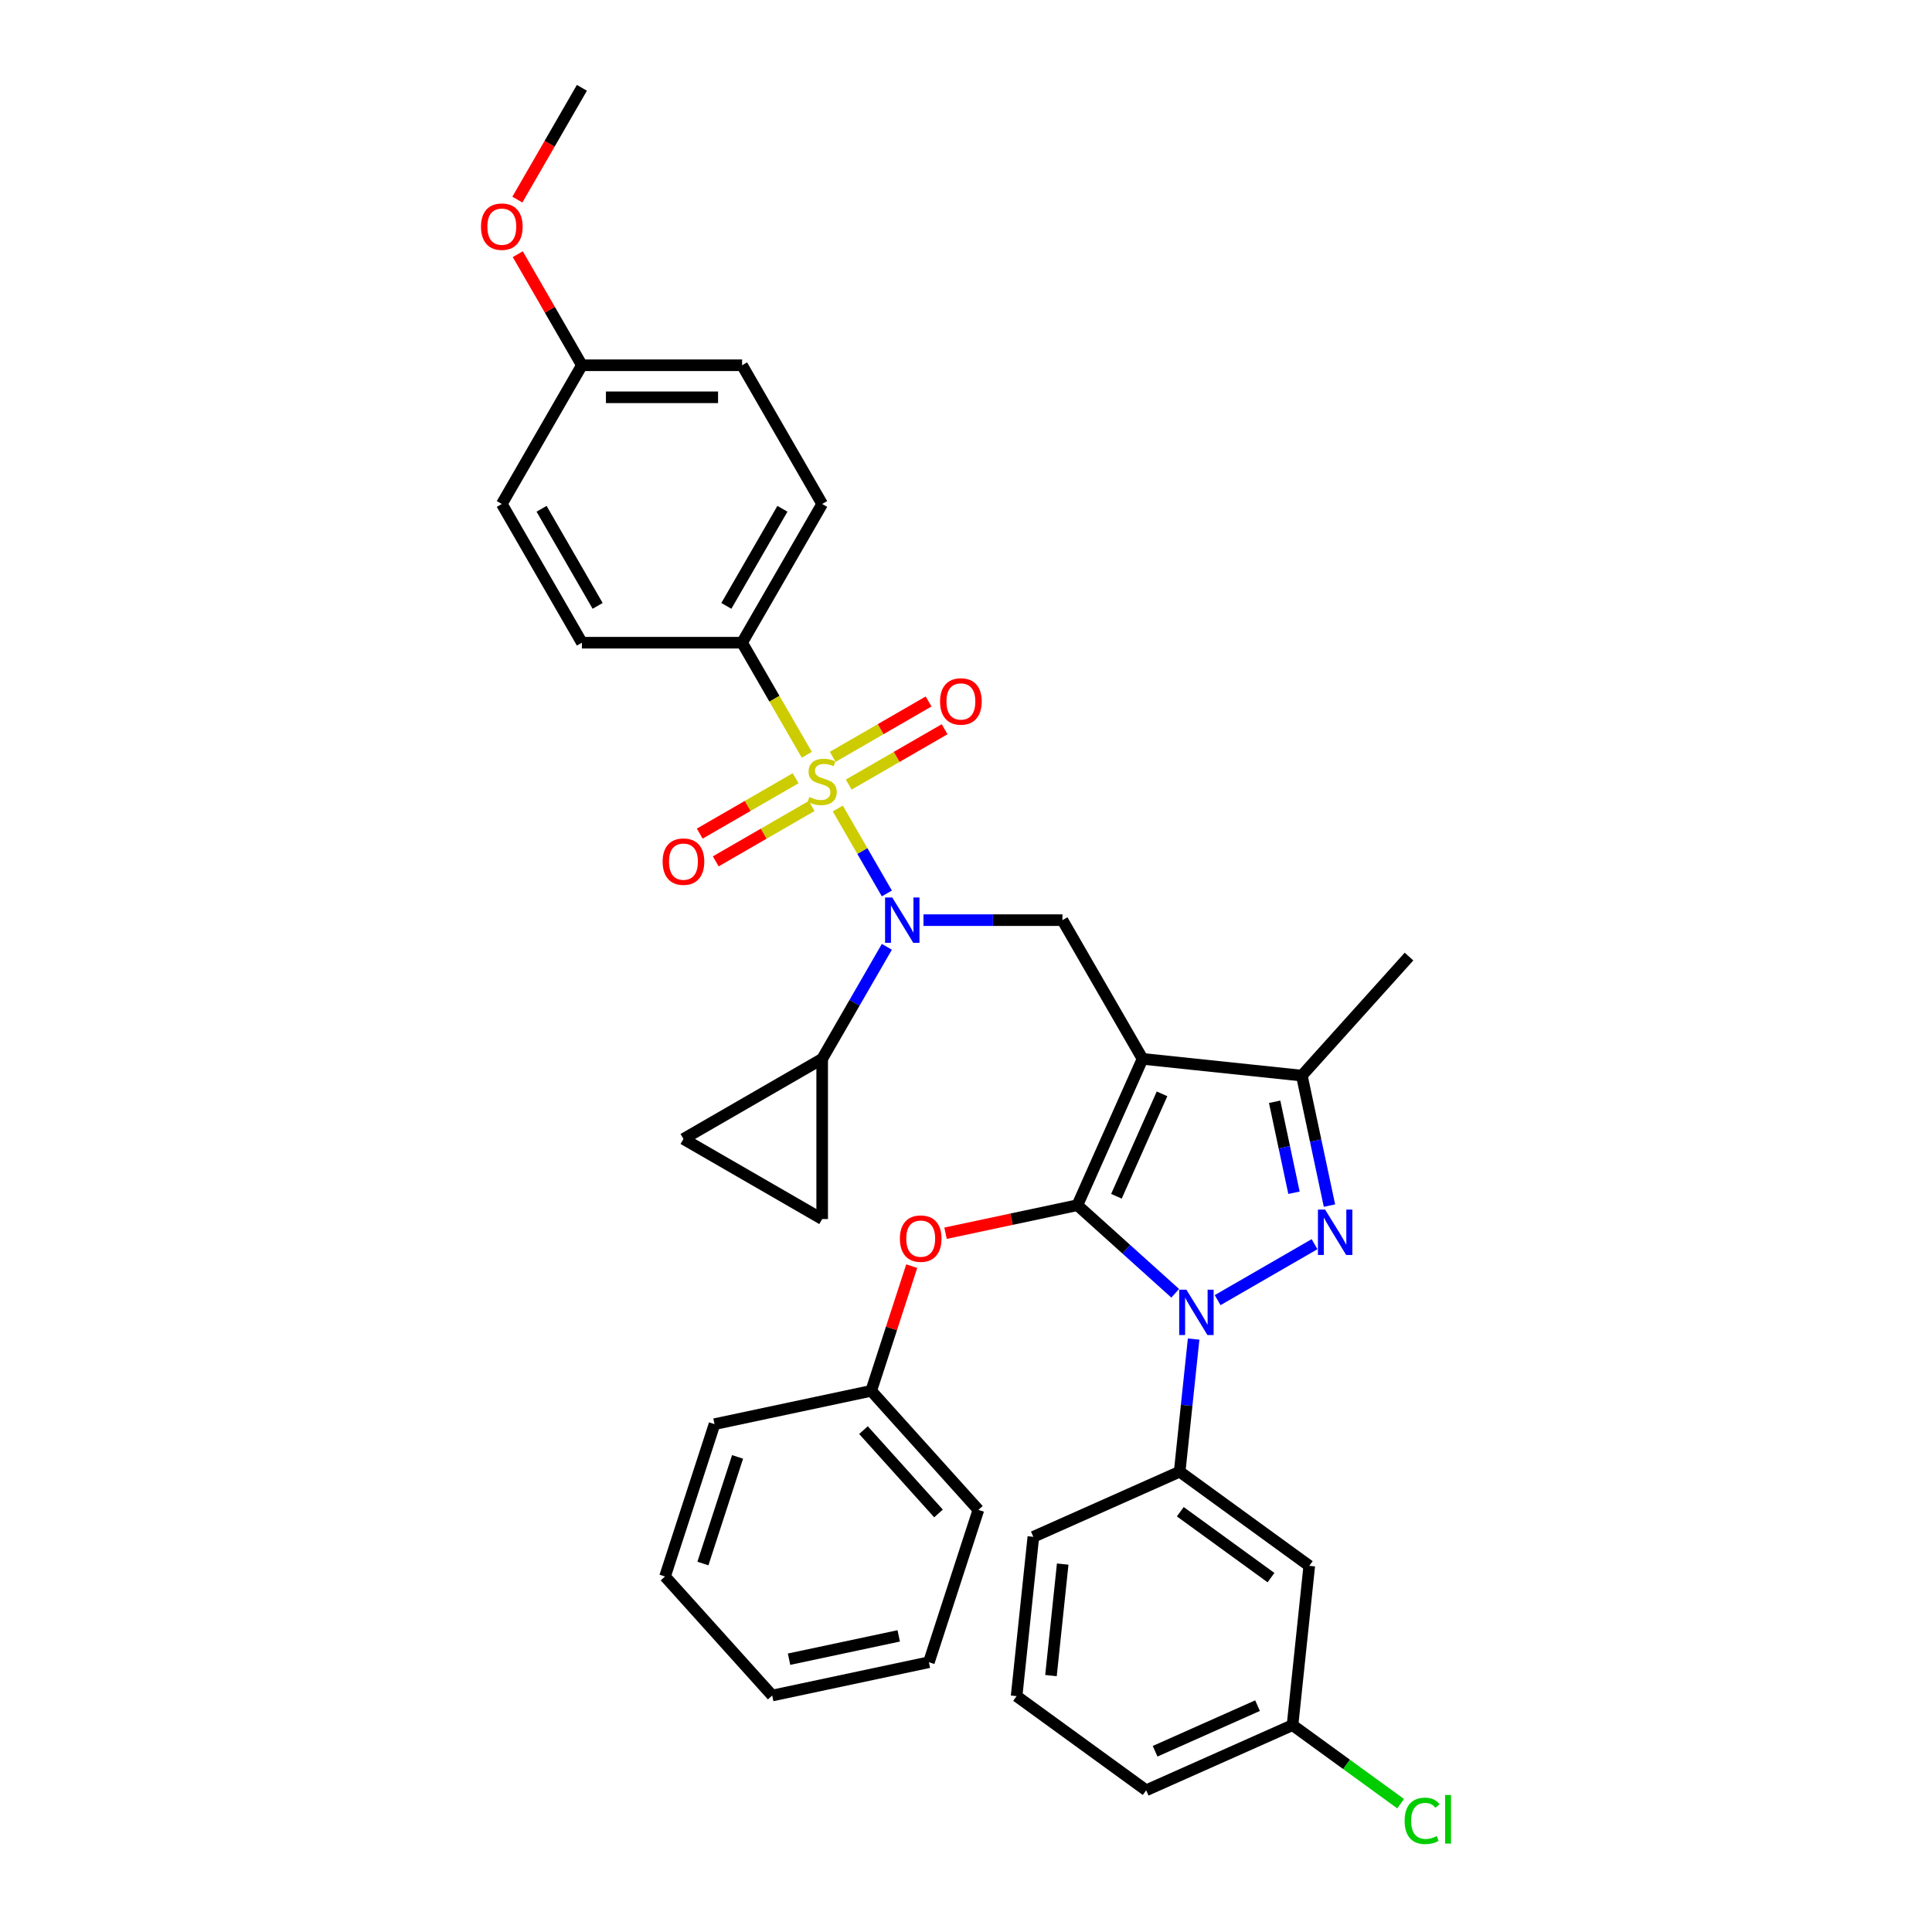 <?xml version='1.0' encoding='iso-8859-1'?>
<svg version='1.1' baseProfile='full'
              xmlns='http://www.w3.org/2000/svg'
                      xmlns:rdkit='http://www.rdkit.org/xml'
                      xmlns:xlink='http://www.w3.org/1999/xlink'
                  xml:space='preserve'
width='1000px' height='1000px' viewBox='0 0 1000 1000'>
<!-- END OF HEADER -->
<rect style='opacity:1.0;fill:#FFFFFF;stroke:none' width='1000' height='1000' x='0' y='0'> </rect>
<path class='bond-0' d='M 549.92,476.265 L 591.375,548.066' style='fill:none;fill-rule:evenodd;stroke:#000000;stroke-width:6px;stroke-linecap:butt;stroke-linejoin:miter;stroke-opacity:1' />
<path class='bond-1' d='M 549.92,476.265 L 513.954,476.265' style='fill:none;fill-rule:evenodd;stroke:#000000;stroke-width:6px;stroke-linecap:butt;stroke-linejoin:miter;stroke-opacity:1' />
<path class='bond-1' d='M 513.954,476.265 L 477.988,476.265' style='fill:none;fill-rule:evenodd;stroke:#0000FF;stroke-width:6px;stroke-linecap:butt;stroke-linejoin:miter;stroke-opacity:1' />
<path class='bond-2' d='M 384.102,332.661 L 425.556,260.86' style='fill:none;fill-rule:evenodd;stroke:#000000;stroke-width:6px;stroke-linecap:butt;stroke-linejoin:miter;stroke-opacity:1' />
<path class='bond-2' d='M 375.959,313.6 L 404.978,263.339' style='fill:none;fill-rule:evenodd;stroke:#000000;stroke-width:6px;stroke-linecap:butt;stroke-linejoin:miter;stroke-opacity:1' />
<path class='bond-3' d='M 384.102,332.661 L 301.192,332.661' style='fill:none;fill-rule:evenodd;stroke:#000000;stroke-width:6px;stroke-linecap:butt;stroke-linejoin:miter;stroke-opacity:1' />
<path class='bond-4' d='M 384.102,332.661 L 400.851,361.672' style='fill:none;fill-rule:evenodd;stroke:#000000;stroke-width:6px;stroke-linecap:butt;stroke-linejoin:miter;stroke-opacity:1' />
<path class='bond-4' d='M 400.851,361.672 L 417.601,390.683' style='fill:none;fill-rule:evenodd;stroke:#CCCC00;stroke-width:6px;stroke-linecap:butt;stroke-linejoin:miter;stroke-opacity:1' />
<path class='bond-5' d='M 459.036,462.452 L 446.341,440.463' style='fill:none;fill-rule:evenodd;stroke:#0000FF;stroke-width:6px;stroke-linecap:butt;stroke-linejoin:miter;stroke-opacity:1' />
<path class='bond-5' d='M 446.341,440.463 L 433.645,418.474' style='fill:none;fill-rule:evenodd;stroke:#CCCC00;stroke-width:6px;stroke-linecap:butt;stroke-linejoin:miter;stroke-opacity:1' />
<path class='bond-6' d='M 459.036,490.077 L 442.296,519.072' style='fill:none;fill-rule:evenodd;stroke:#0000FF;stroke-width:6px;stroke-linecap:butt;stroke-linejoin:miter;stroke-opacity:1' />
<path class='bond-6' d='M 442.296,519.072 L 425.556,548.066' style='fill:none;fill-rule:evenodd;stroke:#000000;stroke-width:6px;stroke-linecap:butt;stroke-linejoin:miter;stroke-opacity:1' />
<path class='bond-7' d='M 411.81,402.826 L 386.996,417.152' style='fill:none;fill-rule:evenodd;stroke:#CCCC00;stroke-width:6px;stroke-linecap:butt;stroke-linejoin:miter;stroke-opacity:1' />
<path class='bond-7' d='M 386.996,417.152 L 362.183,431.478' style='fill:none;fill-rule:evenodd;stroke:#FF0000;stroke-width:6px;stroke-linecap:butt;stroke-linejoin:miter;stroke-opacity:1' />
<path class='bond-7' d='M 420.101,417.186 L 395.287,431.512' style='fill:none;fill-rule:evenodd;stroke:#CCCC00;stroke-width:6px;stroke-linecap:butt;stroke-linejoin:miter;stroke-opacity:1' />
<path class='bond-7' d='M 395.287,431.512 L 370.474,445.838' style='fill:none;fill-rule:evenodd;stroke:#FF0000;stroke-width:6px;stroke-linecap:butt;stroke-linejoin:miter;stroke-opacity:1' />
<path class='bond-8' d='M 439.303,406.1 L 464.116,391.774' style='fill:none;fill-rule:evenodd;stroke:#CCCC00;stroke-width:6px;stroke-linecap:butt;stroke-linejoin:miter;stroke-opacity:1' />
<path class='bond-8' d='M 464.116,391.774 L 488.93,377.448' style='fill:none;fill-rule:evenodd;stroke:#FF0000;stroke-width:6px;stroke-linecap:butt;stroke-linejoin:miter;stroke-opacity:1' />
<path class='bond-8' d='M 431.012,391.74 L 455.825,377.414' style='fill:none;fill-rule:evenodd;stroke:#CCCC00;stroke-width:6px;stroke-linecap:butt;stroke-linejoin:miter;stroke-opacity:1' />
<path class='bond-8' d='M 455.825,377.414 L 480.639,363.087' style='fill:none;fill-rule:evenodd;stroke:#FF0000;stroke-width:6px;stroke-linecap:butt;stroke-linejoin:miter;stroke-opacity:1' />
<path class='bond-9' d='M 425.556,260.86 L 384.102,189.058' style='fill:none;fill-rule:evenodd;stroke:#000000;stroke-width:6px;stroke-linecap:butt;stroke-linejoin:miter;stroke-opacity:1' />
<path class='bond-10' d='M 301.192,332.661 L 259.737,260.86' style='fill:none;fill-rule:evenodd;stroke:#000000;stroke-width:6px;stroke-linecap:butt;stroke-linejoin:miter;stroke-opacity:1' />
<path class='bond-10' d='M 309.334,313.6 L 280.316,263.339' style='fill:none;fill-rule:evenodd;stroke:#000000;stroke-width:6px;stroke-linecap:butt;stroke-linejoin:miter;stroke-opacity:1' />
<path class='bond-11' d='M 608.289,669.401 L 582.971,646.604' style='fill:none;fill-rule:evenodd;stroke:#0000FF;stroke-width:6px;stroke-linecap:butt;stroke-linejoin:miter;stroke-opacity:1' />
<path class='bond-11' d='M 582.971,646.604 L 557.653,623.808' style='fill:none;fill-rule:evenodd;stroke:#000000;stroke-width:6px;stroke-linecap:butt;stroke-linejoin:miter;stroke-opacity:1' />
<path class='bond-12' d='M 630.244,672.947 L 680.408,643.985' style='fill:none;fill-rule:evenodd;stroke:#0000FF;stroke-width:6px;stroke-linecap:butt;stroke-linejoin:miter;stroke-opacity:1' />
<path class='bond-13' d='M 617.815,693.098 L 614.207,727.419' style='fill:none;fill-rule:evenodd;stroke:#0000FF;stroke-width:6px;stroke-linecap:butt;stroke-linejoin:miter;stroke-opacity:1' />
<path class='bond-13' d='M 614.207,727.419 L 610.6,761.74' style='fill:none;fill-rule:evenodd;stroke:#000000;stroke-width:6px;stroke-linecap:butt;stroke-linejoin:miter;stroke-opacity:1' />
<path class='bond-14' d='M 557.653,623.808 L 523.529,631.061' style='fill:none;fill-rule:evenodd;stroke:#000000;stroke-width:6px;stroke-linecap:butt;stroke-linejoin:miter;stroke-opacity:1' />
<path class='bond-14' d='M 523.529,631.061 L 489.406,638.314' style='fill:none;fill-rule:evenodd;stroke:#FF0000;stroke-width:6px;stroke-linecap:butt;stroke-linejoin:miter;stroke-opacity:1' />
<path class='bond-15' d='M 557.653,623.808 L 591.375,548.066' style='fill:none;fill-rule:evenodd;stroke:#000000;stroke-width:6px;stroke-linecap:butt;stroke-linejoin:miter;stroke-opacity:1' />
<path class='bond-15' d='M 577.859,619.191 L 601.465,566.172' style='fill:none;fill-rule:evenodd;stroke:#000000;stroke-width:6px;stroke-linecap:butt;stroke-linejoin:miter;stroke-opacity:1' />
<path class='bond-16' d='M 591.375,548.066 L 673.83,556.733' style='fill:none;fill-rule:evenodd;stroke:#000000;stroke-width:6px;stroke-linecap:butt;stroke-linejoin:miter;stroke-opacity:1' />
<path class='bond-17' d='M 673.83,556.733 L 729.308,495.119' style='fill:none;fill-rule:evenodd;stroke:#000000;stroke-width:6px;stroke-linecap:butt;stroke-linejoin:miter;stroke-opacity:1' />
<path class='bond-18' d='M 673.83,556.733 L 680.981,590.375' style='fill:none;fill-rule:evenodd;stroke:#000000;stroke-width:6px;stroke-linecap:butt;stroke-linejoin:miter;stroke-opacity:1' />
<path class='bond-18' d='M 680.981,590.375 L 688.132,624.018' style='fill:none;fill-rule:evenodd;stroke:#0000FF;stroke-width:6px;stroke-linecap:butt;stroke-linejoin:miter;stroke-opacity:1' />
<path class='bond-18' d='M 659.756,570.273 L 664.762,593.823' style='fill:none;fill-rule:evenodd;stroke:#000000;stroke-width:6px;stroke-linecap:butt;stroke-linejoin:miter;stroke-opacity:1' />
<path class='bond-18' d='M 664.762,593.823 L 669.767,617.372' style='fill:none;fill-rule:evenodd;stroke:#0000FF;stroke-width:6px;stroke-linecap:butt;stroke-linejoin:miter;stroke-opacity:1' />
<path class='bond-19' d='M 425.556,548.066 L 425.556,630.976' style='fill:none;fill-rule:evenodd;stroke:#000000;stroke-width:6px;stroke-linecap:butt;stroke-linejoin:miter;stroke-opacity:1' />
<path class='bond-20' d='M 425.556,548.066 L 353.755,589.521' style='fill:none;fill-rule:evenodd;stroke:#000000;stroke-width:6px;stroke-linecap:butt;stroke-linejoin:miter;stroke-opacity:1' />
<path class='bond-21' d='M 425.556,630.976 L 353.755,589.521' style='fill:none;fill-rule:evenodd;stroke:#000000;stroke-width:6px;stroke-linecap:butt;stroke-linejoin:miter;stroke-opacity:1' />
<path class='bond-22' d='M 471.905,655.356 L 461.42,687.626' style='fill:none;fill-rule:evenodd;stroke:#FF0000;stroke-width:6px;stroke-linecap:butt;stroke-linejoin:miter;stroke-opacity:1' />
<path class='bond-22' d='M 461.42,687.626 L 450.935,719.897' style='fill:none;fill-rule:evenodd;stroke:#000000;stroke-width:6px;stroke-linecap:butt;stroke-linejoin:miter;stroke-opacity:1' />
<path class='bond-23' d='M 506.412,781.511 L 450.935,719.897' style='fill:none;fill-rule:evenodd;stroke:#000000;stroke-width:6px;stroke-linecap:butt;stroke-linejoin:miter;stroke-opacity:1' />
<path class='bond-23' d='M 485.768,783.364 L 446.934,740.235' style='fill:none;fill-rule:evenodd;stroke:#000000;stroke-width:6px;stroke-linecap:butt;stroke-linejoin:miter;stroke-opacity:1' />
<path class='bond-24' d='M 506.412,781.511 L 480.792,860.362' style='fill:none;fill-rule:evenodd;stroke:#000000;stroke-width:6px;stroke-linecap:butt;stroke-linejoin:miter;stroke-opacity:1' />
<path class='bond-25' d='M 450.935,719.897 L 369.837,737.135' style='fill:none;fill-rule:evenodd;stroke:#000000;stroke-width:6px;stroke-linecap:butt;stroke-linejoin:miter;stroke-opacity:1' />
<path class='bond-26' d='M 480.792,860.362 L 399.694,877.6' style='fill:none;fill-rule:evenodd;stroke:#000000;stroke-width:6px;stroke-linecap:butt;stroke-linejoin:miter;stroke-opacity:1' />
<path class='bond-26' d='M 465.179,846.729 L 408.411,858.795' style='fill:none;fill-rule:evenodd;stroke:#000000;stroke-width:6px;stroke-linecap:butt;stroke-linejoin:miter;stroke-opacity:1' />
<path class='bond-27' d='M 610.6,761.74 L 677.675,810.473' style='fill:none;fill-rule:evenodd;stroke:#000000;stroke-width:6px;stroke-linecap:butt;stroke-linejoin:miter;stroke-opacity:1' />
<path class='bond-27' d='M 610.915,782.465 L 657.867,816.578' style='fill:none;fill-rule:evenodd;stroke:#000000;stroke-width:6px;stroke-linecap:butt;stroke-linejoin:miter;stroke-opacity:1' />
<path class='bond-28' d='M 610.6,761.74 L 534.859,795.463' style='fill:none;fill-rule:evenodd;stroke:#000000;stroke-width:6px;stroke-linecap:butt;stroke-linejoin:miter;stroke-opacity:1' />
<path class='bond-29' d='M 677.675,810.473 L 669.009,892.928' style='fill:none;fill-rule:evenodd;stroke:#000000;stroke-width:6px;stroke-linecap:butt;stroke-linejoin:miter;stroke-opacity:1' />
<path class='bond-30' d='M 669.009,892.928 L 593.267,926.651' style='fill:none;fill-rule:evenodd;stroke:#000000;stroke-width:6px;stroke-linecap:butt;stroke-linejoin:miter;stroke-opacity:1' />
<path class='bond-30' d='M 650.903,882.838 L 597.884,906.444' style='fill:none;fill-rule:evenodd;stroke:#000000;stroke-width:6px;stroke-linecap:butt;stroke-linejoin:miter;stroke-opacity:1' />
<path class='bond-31' d='M 669.009,892.928 L 696.983,913.253' style='fill:none;fill-rule:evenodd;stroke:#000000;stroke-width:6px;stroke-linecap:butt;stroke-linejoin:miter;stroke-opacity:1' />
<path class='bond-31' d='M 696.983,913.253 L 724.958,933.577' style='fill:none;fill-rule:evenodd;stroke:#00CC00;stroke-width:6px;stroke-linecap:butt;stroke-linejoin:miter;stroke-opacity:1' />
<path class='bond-32' d='M 534.859,795.463 L 526.192,877.918' style='fill:none;fill-rule:evenodd;stroke:#000000;stroke-width:6px;stroke-linecap:butt;stroke-linejoin:miter;stroke-opacity:1' />
<path class='bond-32' d='M 550.05,809.564 L 543.983,867.283' style='fill:none;fill-rule:evenodd;stroke:#000000;stroke-width:6px;stroke-linecap:butt;stroke-linejoin:miter;stroke-opacity:1' />
<path class='bond-33' d='M 526.192,877.918 L 593.267,926.651' style='fill:none;fill-rule:evenodd;stroke:#000000;stroke-width:6px;stroke-linecap:butt;stroke-linejoin:miter;stroke-opacity:1' />
<path class='bond-34' d='M 399.694,877.6 L 344.217,815.987' style='fill:none;fill-rule:evenodd;stroke:#000000;stroke-width:6px;stroke-linecap:butt;stroke-linejoin:miter;stroke-opacity:1' />
<path class='bond-35' d='M 369.837,737.135 L 344.217,815.987' style='fill:none;fill-rule:evenodd;stroke:#000000;stroke-width:6px;stroke-linecap:butt;stroke-linejoin:miter;stroke-opacity:1' />
<path class='bond-35' d='M 381.764,754.087 L 363.83,809.283' style='fill:none;fill-rule:evenodd;stroke:#000000;stroke-width:6px;stroke-linecap:butt;stroke-linejoin:miter;stroke-opacity:1' />
<path class='bond-36' d='M 301.192,189.058 L 259.737,260.86' style='fill:none;fill-rule:evenodd;stroke:#000000;stroke-width:6px;stroke-linecap:butt;stroke-linejoin:miter;stroke-opacity:1' />
<path class='bond-37' d='M 301.192,189.058 L 284.596,160.312' style='fill:none;fill-rule:evenodd;stroke:#000000;stroke-width:6px;stroke-linecap:butt;stroke-linejoin:miter;stroke-opacity:1' />
<path class='bond-37' d='M 284.596,160.312 L 267.999,131.566' style='fill:none;fill-rule:evenodd;stroke:#FF0000;stroke-width:6px;stroke-linecap:butt;stroke-linejoin:miter;stroke-opacity:1' />
<path class='bond-38' d='M 301.192,189.058 L 384.102,189.058' style='fill:none;fill-rule:evenodd;stroke:#000000;stroke-width:6px;stroke-linecap:butt;stroke-linejoin:miter;stroke-opacity:1' />
<path class='bond-38' d='M 313.629,205.64 L 371.665,205.64' style='fill:none;fill-rule:evenodd;stroke:#000000;stroke-width:6px;stroke-linecap:butt;stroke-linejoin:miter;stroke-opacity:1' />
<path class='bond-39' d='M 267.789,103.311 L 284.49,74.383' style='fill:none;fill-rule:evenodd;stroke:#FF0000;stroke-width:6px;stroke-linecap:butt;stroke-linejoin:miter;stroke-opacity:1' />
<path class='bond-39' d='M 284.49,74.383 L 301.192,45.455' style='fill:none;fill-rule:evenodd;stroke:#000000;stroke-width:6px;stroke-linecap:butt;stroke-linejoin:miter;stroke-opacity:1' />
<path  class='atom-2' d='M 461.821 464.525
L 469.515 476.961
Q 470.278 478.188, 471.505 480.41
Q 472.732 482.632, 472.798 482.765
L 472.798 464.525
L 475.915 464.525
L 475.915 488.005
L 472.699 488.005
L 464.441 474.407
Q 463.479 472.816, 462.451 470.992
Q 461.456 469.168, 461.158 468.604
L 461.158 488.005
L 458.106 488.005
L 458.106 464.525
L 461.821 464.525
' fill='#0000FF'/>
<path  class='atom-3' d='M 418.923 412.522
Q 419.189 412.621, 420.283 413.085
Q 421.378 413.55, 422.572 413.848
Q 423.799 414.114, 424.992 414.114
Q 427.214 414.114, 428.508 413.052
Q 429.801 411.958, 429.801 410.068
Q 429.801 408.774, 429.138 407.978
Q 428.508 407.182, 427.513 406.751
Q 426.518 406.32, 424.86 405.823
Q 422.77 405.192, 421.51 404.596
Q 420.283 403.999, 419.388 402.738
Q 418.526 401.478, 418.526 399.356
Q 418.526 396.404, 420.515 394.58
Q 422.538 392.756, 426.518 392.756
Q 429.237 392.756, 432.322 394.049
L 431.559 396.603
Q 428.74 395.442, 426.617 395.442
Q 424.329 395.442, 423.069 396.404
Q 421.809 397.333, 421.842 398.958
Q 421.842 400.218, 422.472 400.981
Q 423.135 401.743, 424.064 402.175
Q 425.026 402.606, 426.617 403.103
Q 428.74 403.766, 430 404.43
Q 431.26 405.093, 432.156 406.453
Q 433.084 407.779, 433.084 410.068
Q 433.084 413.318, 430.896 415.075
Q 428.74 416.8, 425.125 416.8
Q 423.036 416.8, 421.444 416.336
Q 419.885 415.904, 418.028 415.142
L 418.923 412.522
' fill='#CCCC00'/>
<path  class='atom-4' d='M 342.976 445.984
Q 342.976 440.346, 345.762 437.196
Q 348.548 434.045, 353.755 434.045
Q 358.961 434.045, 361.747 437.196
Q 364.533 440.346, 364.533 445.984
Q 364.533 451.688, 361.714 454.938
Q 358.895 458.155, 353.755 458.155
Q 348.581 458.155, 345.762 454.938
Q 342.976 451.721, 342.976 445.984
M 353.755 455.502
Q 357.336 455.502, 359.26 453.114
Q 361.216 450.693, 361.216 445.984
Q 361.216 441.374, 359.26 439.053
Q 357.336 436.698, 353.755 436.698
Q 350.173 436.698, 348.216 439.02
Q 346.293 441.341, 346.293 445.984
Q 346.293 450.726, 348.216 453.114
Q 350.173 455.502, 353.755 455.502
' fill='#FF0000'/>
<path  class='atom-5' d='M 486.58 363.074
Q 486.58 357.437, 489.365 354.286
Q 492.151 351.136, 497.358 351.136
Q 502.565 351.136, 505.35 354.286
Q 508.136 357.437, 508.136 363.074
Q 508.136 368.779, 505.317 372.029
Q 502.498 375.246, 497.358 375.246
Q 492.184 375.246, 489.365 372.029
Q 486.58 368.812, 486.58 363.074
M 497.358 372.593
Q 500.94 372.593, 502.863 370.205
Q 504.82 367.784, 504.82 363.074
Q 504.82 358.465, 502.863 356.143
Q 500.94 353.789, 497.358 353.789
Q 493.776 353.789, 491.82 356.11
Q 489.896 358.432, 489.896 363.074
Q 489.896 367.817, 491.82 370.205
Q 493.776 372.593, 497.358 372.593
' fill='#FF0000'/>
<path  class='atom-8' d='M 614.076 667.545
L 621.77 679.981
Q 622.533 681.208, 623.76 683.43
Q 624.987 685.652, 625.054 685.785
L 625.054 667.545
L 628.171 667.545
L 628.171 691.025
L 624.954 691.025
L 616.696 677.428
Q 615.735 675.836, 614.706 674.012
Q 613.712 672.188, 613.413 671.624
L 613.413 691.025
L 610.362 691.025
L 610.362 667.545
L 614.076 667.545
' fill='#0000FF'/>
<path  class='atom-12' d='M 685.878 626.09
L 693.572 638.527
Q 694.335 639.754, 695.562 641.976
Q 696.789 644.198, 696.855 644.33
L 696.855 626.09
L 699.973 626.09
L 699.973 649.57
L 696.756 649.57
L 688.498 635.973
Q 687.536 634.381, 686.508 632.557
Q 685.513 630.733, 685.215 630.169
L 685.215 649.57
L 682.164 649.57
L 682.164 626.09
L 685.878 626.09
' fill='#0000FF'/>
<path  class='atom-16' d='M 465.777 641.112
Q 465.777 635.474, 468.563 632.324
Q 471.348 629.173, 476.555 629.173
Q 481.762 629.173, 484.548 632.324
Q 487.333 635.474, 487.333 641.112
Q 487.333 646.816, 484.514 650.066
Q 481.696 653.283, 476.555 653.283
Q 471.382 653.283, 468.563 650.066
Q 465.777 646.849, 465.777 641.112
M 476.555 650.63
Q 480.137 650.63, 482.06 648.242
Q 484.017 645.821, 484.017 641.112
Q 484.017 636.502, 482.06 634.181
Q 480.137 631.826, 476.555 631.826
Q 472.973 631.826, 471.017 634.148
Q 469.093 636.469, 469.093 641.112
Q 469.093 645.854, 471.017 648.242
Q 472.973 650.63, 476.555 650.63
' fill='#FF0000'/>
<path  class='atom-27' d='M 727.03 942.474
Q 727.03 936.637, 729.75 933.586
Q 732.502 930.502, 737.709 930.502
Q 742.551 930.502, 745.138 933.918
L 742.949 935.708
Q 741.059 933.221, 737.709 933.221
Q 734.16 933.221, 732.27 935.609
Q 730.413 937.964, 730.413 942.474
Q 730.413 947.117, 732.336 949.505
Q 734.293 951.892, 738.074 951.892
Q 740.661 951.892, 743.678 950.334
L 744.607 952.821
Q 743.38 953.617, 741.523 954.081
Q 739.666 954.545, 737.61 954.545
Q 732.502 954.545, 729.75 951.428
Q 727.03 948.311, 727.03 942.474
' fill='#00CC00'/>
<path  class='atom-27' d='M 747.99 929.076
L 751.041 929.076
L 751.041 954.247
L 747.99 954.247
L 747.99 929.076
' fill='#00CC00'/>
<path  class='atom-34' d='M 248.959 117.323
Q 248.959 111.685, 251.745 108.534
Q 254.531 105.384, 259.737 105.384
Q 264.944 105.384, 267.73 108.534
Q 270.516 111.685, 270.516 117.323
Q 270.516 123.027, 267.697 126.277
Q 264.878 129.494, 259.737 129.494
Q 254.564 129.494, 251.745 126.277
Q 248.959 123.06, 248.959 117.323
M 259.737 126.841
Q 263.319 126.841, 265.243 124.453
Q 267.199 122.032, 267.199 117.323
Q 267.199 112.713, 265.243 110.391
Q 263.319 108.037, 259.737 108.037
Q 256.156 108.037, 254.199 110.358
Q 252.276 112.68, 252.276 117.323
Q 252.276 122.065, 254.199 124.453
Q 256.156 126.841, 259.737 126.841
' fill='#FF0000'/>
</svg>
